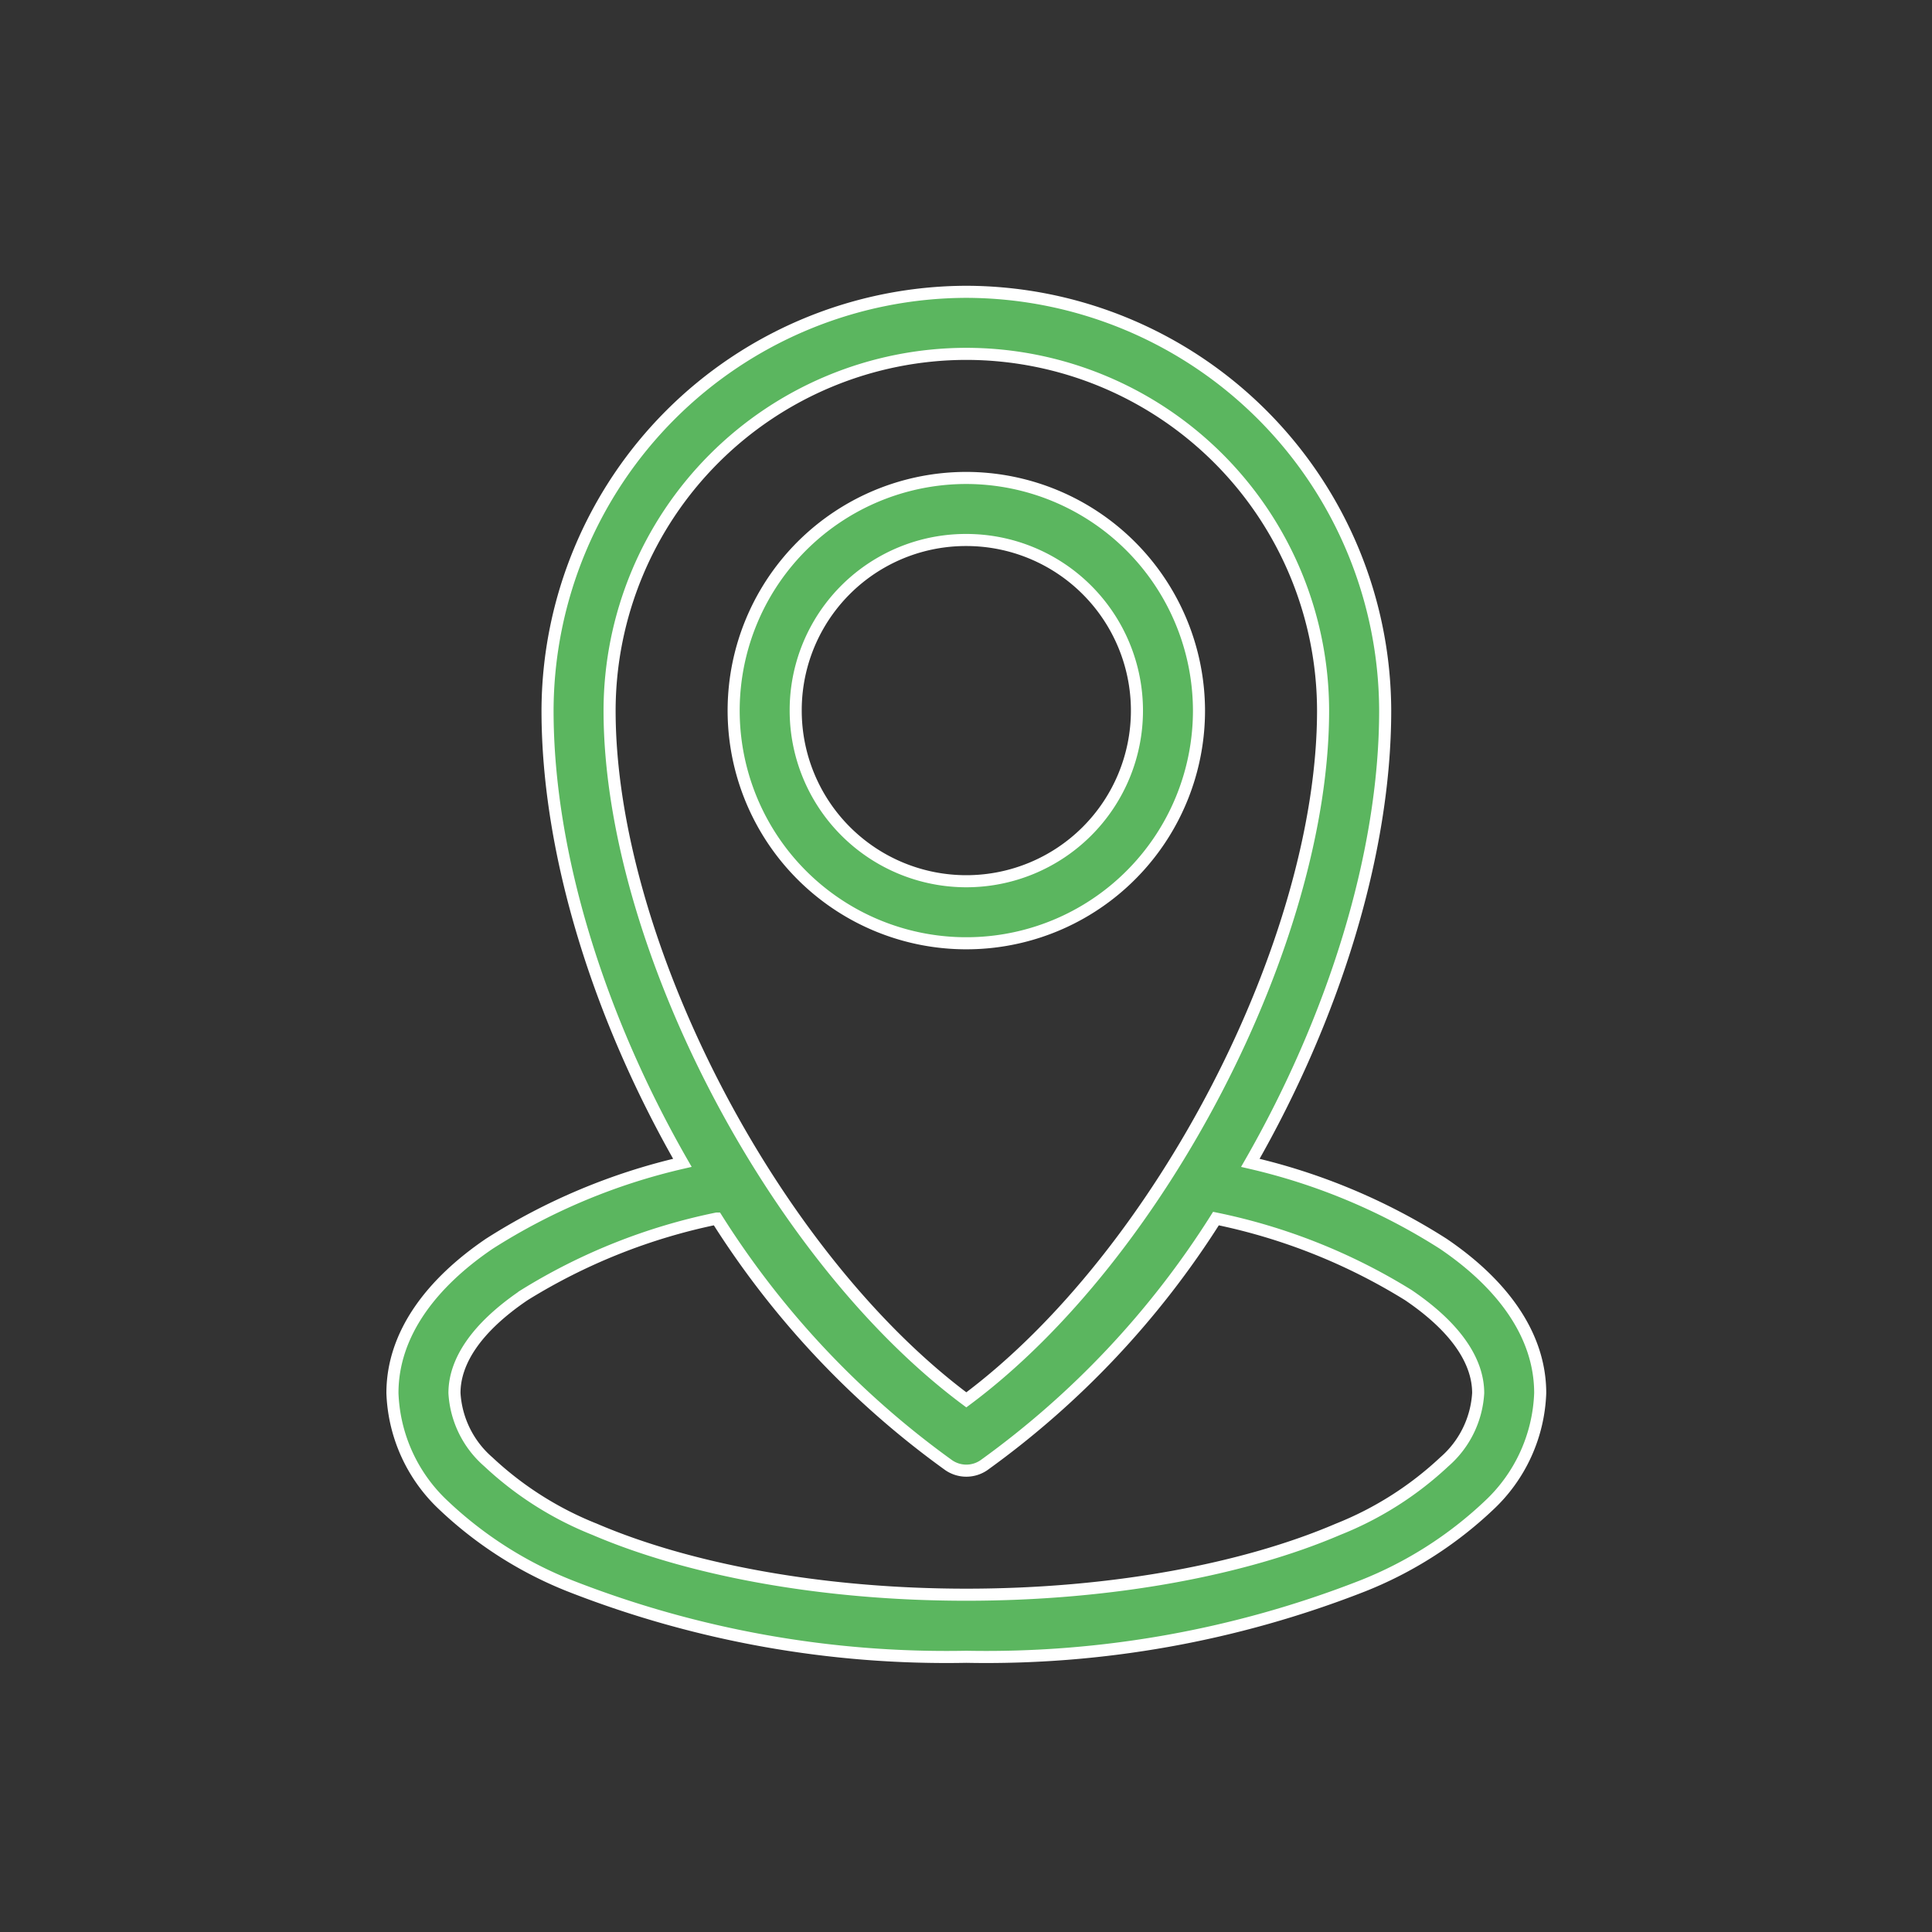 <svg xmlns="http://www.w3.org/2000/svg" width="96" height="96" viewBox="0 0 96 96"><rect x="0" y="0" width="96" height="96" fill="#333333" stroke="none"/><defs><style>.a{fill:none;}.b{fill:#5bb65f;stroke:#fff;stroke-width:0.6px;}</style></defs><rect class="a" width="96" height="96"/><path class="b" d="M41.516,6A20.865,20.865,0,0,0,20.707,26.809c0,7.135,2.574,15.282,6.7,22.471A30.574,30.574,0,0,0,17.816,53.3C14.956,55.242,13,57.771,13,60.721a8.025,8.025,0,0,0,2.553,5.588,19.63,19.63,0,0,0,6.286,4,51.281,51.281,0,0,0,19.677,3.516,51.281,51.281,0,0,0,19.677-3.516,19.63,19.63,0,0,0,6.286-4,8.025,8.025,0,0,0,2.553-5.588c0-2.95-1.957-5.479-4.817-7.418a30.57,30.57,0,0,0-9.586-4.022c4.122-7.189,6.7-15.336,6.7-22.471A20.865,20.865,0,0,0,41.515,6Zm0,3.083A17.749,17.749,0,0,1,59.243,26.809c0,11.422-8.059,27.051-17.727,34.249C31.849,53.86,23.79,38.232,23.79,26.809A17.749,17.749,0,0,1,41.516,9.083Zm0,6.166A11.561,11.561,0,1,0,53.077,26.809,11.583,11.583,0,0,0,41.516,15.249Zm0,3.083a8.478,8.478,0,1,1-8.478,8.478A8.456,8.456,0,0,1,41.516,18.332ZM29.113,52.05A44,44,0,0,0,40.649,64.31a1.544,1.544,0,0,0,1.734,0A44.01,44.01,0,0,0,53.92,52.05a29.3,29.3,0,0,1,9.562,3.805c2.381,1.614,3.468,3.294,3.468,4.865a4.9,4.9,0,0,1-1.686,3.42,16.775,16.775,0,0,1-5.275,3.348c-4.621,1.981-11.2,3.252-18.473,3.252s-13.852-1.27-18.473-3.252a16.776,16.776,0,0,1-5.275-3.348,4.9,4.9,0,0,1-1.686-3.42c0-1.572,1.087-3.252,3.468-4.865a29.309,29.309,0,0,1,9.562-3.805Z" transform="translate(6.5 8.5)"/></svg>